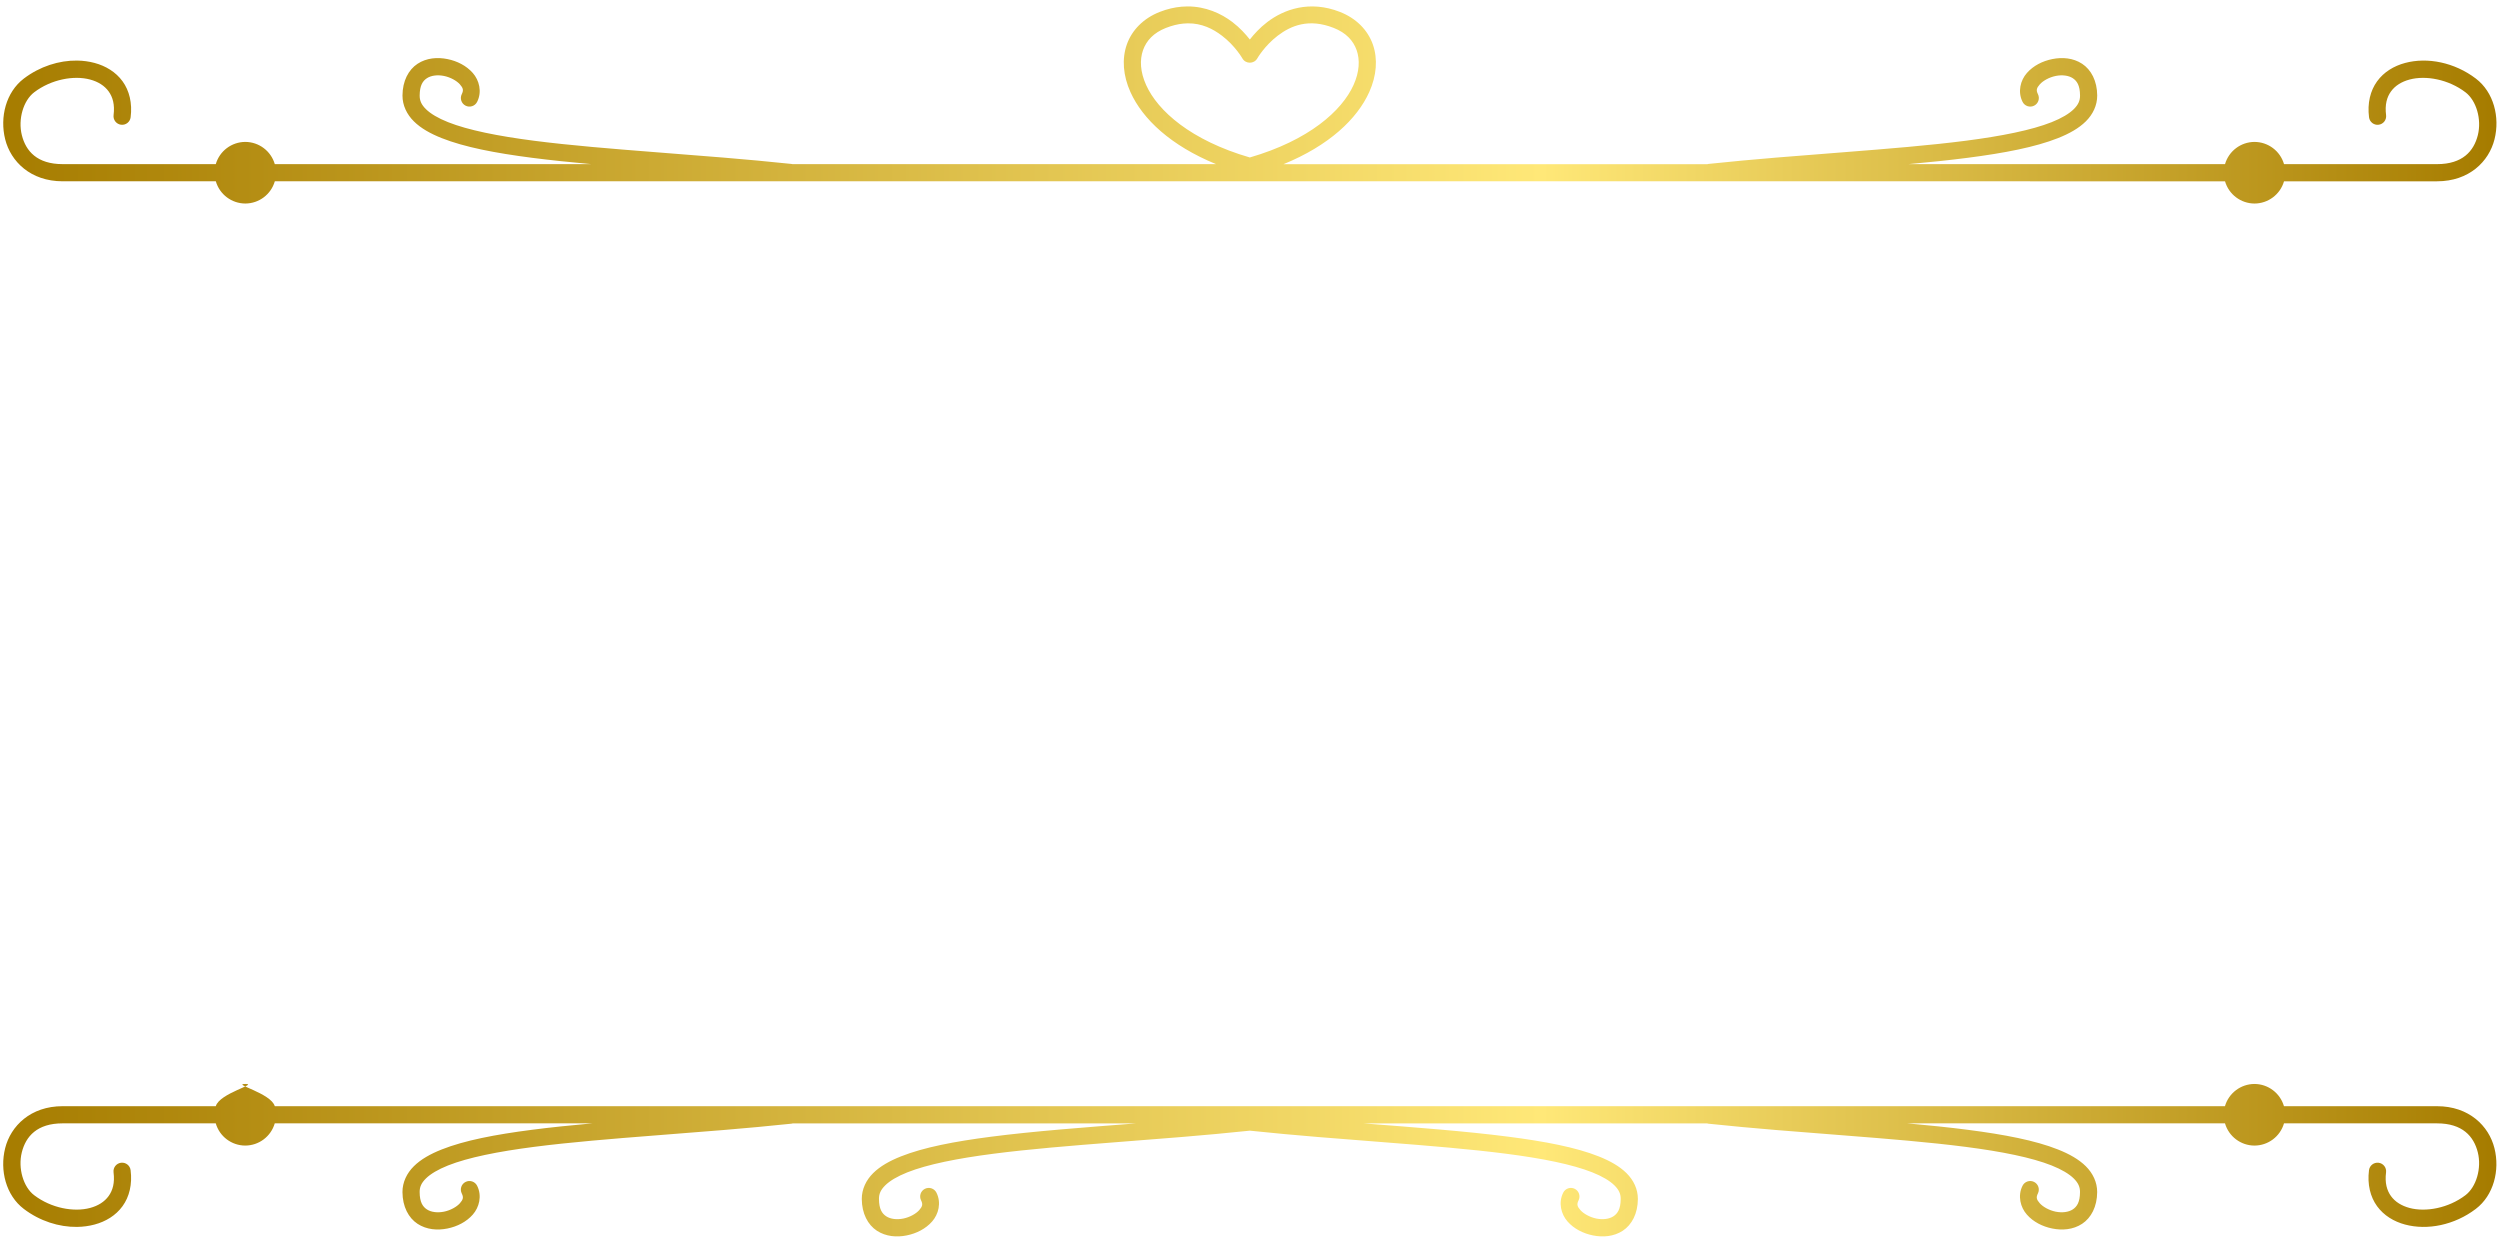<?xml version="1.0" encoding="UTF-8"?><svg xmlns="http://www.w3.org/2000/svg" xmlns:xlink="http://www.w3.org/1999/xlink" height="77.0" preserveAspectRatio="xMidYMid meet" version="1.0" viewBox="-0.2 -0.4 155.5 77.0" width="155.5" zoomAndPan="magnify"><defs><linearGradient gradientTransform="matrix(.089 0 0 .089 -277.933 261.784)" gradientUnits="userSpaceOnUse" id="b" x1="2994.3" x2="4735.292" xlink:actuate="onLoad" xlink:href="#a" xlink:show="other" xlink:type="simple" xmlns:xlink="http://www.w3.org/1999/xlink" y1="930.683" y2="930.683"/><linearGradient gradientTransform="matrix(.619 0 0 .619 782.017 167.304)" gradientUnits="userSpaceOnUse" id="a" spreadMethod="pad" x1="-5.216" x2="121.182" xlink:actuate="onLoad" xlink:show="other" xlink:type="simple" xmlns:xlink="http://www.w3.org/1999/xlink" y1="310.317" y2="310.317"><stop offset="0" stop-color="#a67c00"/><stop offset=".619" stop-color="#ffe878"/><stop offset="1" stop-color="#a67c00"/></linearGradient></defs><g><path color="#000" d="m 62.444,304.02 c -0.118,3.4e-4 -0.238,0.005 -0.36,0.016 -0.433,0.037 -0.891,0.14 -1.366,0.327 -1.006,0.396 -1.727,1.127 -2.043,2.026 -0.316,0.9 -0.232,1.94 0.226,2.958 0.755,1.678 2.507,3.33 5.33,4.484 h -26.344 c -0.024,-0.006 -0.049,-0.011 -0.073,-0.014 -5.641,-0.599 -11.55,-0.866 -16.009,-1.442 -2.23,-0.288 -4.099,-0.66 -5.351,-1.157 -0.626,-0.249 -1.091,-0.529 -1.374,-0.808 -0.282,-0.279 -0.391,-0.526 -0.39,-0.844 0.003,-0.644 0.198,-0.916 0.455,-1.084 0.257,-0.168 0.652,-0.22 1.057,-0.138 0.404,0.082 0.793,0.3 0.991,0.524 0.197,0.224 0.242,0.359 0.116,0.609 -0.132,0.264 -0.025,0.585 0.239,0.717 0.264,0.132 0.585,0.025 0.717,-0.239 0.316,-0.63 0.128,-1.342 -0.27,-1.795 -0.399,-0.453 -0.97,-0.743 -1.582,-0.866 -0.612,-0.123 -1.289,-0.077 -1.852,0.292 -0.564,0.369 -0.936,1.071 -0.94,1.974 -0.002,0.614 0.272,1.177 0.708,1.608 0.436,0.431 1.023,0.761 1.731,1.042 1.416,0.563 3.341,0.931 5.609,1.224 1.152,0.149 2.394,0.277 3.695,0.395 H 5.679 c -0.238,-0.818 -0.987,-1.382 -1.839,-1.382 -0.849,0.005 -1.594,0.567 -1.831,1.382 h -9.526 c -1.587,0 -2.288,-0.809 -2.537,-1.802 -0.249,-0.993 0.095,-2.154 0.767,-2.666 1.065,-0.81 2.471,-1.063 3.478,-0.794 0.504,0.135 0.899,0.387 1.153,0.738 0.254,0.351 0.391,0.814 0.308,1.477 -0.037,0.293 0.171,0.56 0.464,0.597 0.293,0.037 0.56,-0.171 0.597,-0.463 0.111,-0.881 -0.081,-1.656 -0.502,-2.238 -0.422,-0.582 -1.05,-0.957 -1.743,-1.143 -0.347,-0.093 -0.712,-0.142 -1.086,-0.147 -1.121,-0.015 -2.318,0.363 -3.315,1.122 -1.106,0.842 -1.504,2.394 -1.157,3.776 0.347,1.383 1.582,2.611 3.575,2.611 h 9.526 c 0.237,0.816 0.982,1.378 1.831,1.383 0.852,-6.7e-4 1.602,-0.564 1.839,-1.383 H 126.983 c 0.237,0.816 0.982,1.378 1.831,1.383 0.852,-6.7e-4 1.602,-0.564 1.839,-1.383 h 9.518 c 1.993,0 3.227,-1.228 3.574,-2.611 0.347,-1.383 -0.051,-2.935 -1.157,-3.776 -1.33,-1.012 -3.015,-1.346 -4.402,-0.975 -0.694,0.186 -1.322,0.561 -1.743,1.143 -0.422,0.582 -0.613,1.357 -0.502,2.238 0.037,0.293 0.304,0.5 0.596,0.463 0.293,-0.036 0.501,-0.304 0.464,-0.597 -0.083,-0.663 0.053,-1.126 0.307,-1.477 0.254,-0.351 0.65,-0.603 1.154,-0.738 1.008,-0.27 2.413,-0.017 3.478,0.794 0.672,0.511 1.017,1.673 0.768,2.666 -0.249,0.993 -0.95,1.802 -2.537,1.802 h -9.518 c -0.238,-0.818 -0.987,-1.382 -1.839,-1.382 -0.849,0.005 -1.594,0.567 -1.831,1.382 h -19.692 c 1.301,-0.118 2.542,-0.246 3.695,-0.395 2.268,-0.293 4.193,-0.662 5.609,-1.224 0.708,-0.281 1.295,-0.611 1.731,-1.042 0.436,-0.431 0.71,-0.995 0.707,-1.608 -0.004,-0.903 -0.376,-1.605 -0.939,-1.974 -0.564,-0.369 -1.24,-0.415 -1.852,-0.292 -0.612,0.123 -1.184,0.413 -1.582,0.866 -0.399,0.453 -0.586,1.165 -0.27,1.795 0.132,0.264 0.453,0.371 0.717,0.239 0.264,-0.132 0.371,-0.453 0.239,-0.717 -0.126,-0.251 -0.081,-0.385 0.116,-0.609 0.197,-0.224 0.587,-0.443 0.991,-0.524 0.404,-0.081 0.8,-0.03 1.057,0.138 0.257,0.168 0.452,0.441 0.455,1.084 0,0.318 -0.108,0.565 -0.39,0.844 -0.282,0.279 -0.748,0.559 -1.374,0.808 -1.252,0.497 -3.122,0.869 -5.351,1.157 -4.459,0.576 -10.368,0.843 -16.009,1.442 -0.017,0.004 -0.034,0.008 -0.051,0.014 h -26.367 c 2.823,-1.155 4.575,-2.806 5.33,-4.484 0.458,-1.018 0.542,-2.058 0.226,-2.958 -0.316,-0.9 -1.037,-1.631 -2.043,-2.026 -1.903,-0.749 -3.502,-0.149 -4.521,0.626 -0.479,0.364 -0.829,0.761 -1.089,1.088 -0.26,-0.327 -0.61,-0.724 -1.088,-1.088 -0.693,-0.527 -1.653,-0.973 -2.794,-0.969 z m 0.023,1.052 c 0.872,-0.01 1.564,0.341 2.124,0.767 0.825,0.628 1.27,1.409 1.27,1.409 0.204,0.363 0.728,0.363 0.932,0 0,0 0.446,-0.781 1.27,-1.409 0.825,-0.628 1.933,-1.092 3.482,-0.482 0.761,0.299 1.215,0.785 1.426,1.386 0.211,0.601 0.175,1.347 -0.193,2.164 -0.725,1.61 -2.784,3.442 -6.452,4.508 -3.668,-1.065 -5.726,-2.897 -6.451,-4.508 -0.368,-0.817 -0.404,-1.563 -0.193,-2.164 0.211,-0.601 0.665,-1.087 1.426,-1.386 0.387,-0.152 0.746,-0.238 1.081,-0.27 0.094,-0.009 0.186,-0.014 0.276,-0.015 z M 3.84,371.042 c 0.849,0 -1.595,0.567 -1.831,1.383 h -9.526 c -1.993,0 -3.227,1.228 -3.575,2.611 -0.347,1.383 0.051,2.935 1.157,3.776 0.997,0.759 2.194,1.137 3.315,1.122 0.374,-0.005 0.739,-0.054 1.086,-0.147 0.694,-0.185 1.322,-0.561 1.743,-1.143 0.422,-0.582 0.613,-1.357 0.502,-2.238 -0.037,-0.293 -0.304,-0.5 -0.597,-0.463 -0.293,0.037 -0.501,0.304 -0.464,0.597 0.083,0.663 -0.054,1.126 -0.308,1.477 -0.254,0.351 -0.649,0.603 -1.153,0.738 -1.008,0.27 -2.414,0.017 -3.478,-0.794 -0.672,-0.511 -1.016,-1.673 -0.767,-2.666 0.249,-0.993 0.95,-1.802 2.537,-1.802 h 9.526 c 0.237,0.816 0.982,1.378 1.831,1.382 0.852,-7.7e-4 1.601,-0.564 1.839,-1.382 H 25.428 c -1.325,0.12 -2.588,0.249 -3.76,0.401 -2.268,0.293 -4.192,0.661 -5.609,1.224 -0.708,0.281 -1.295,0.611 -1.731,1.042 -0.436,0.431 -0.71,0.995 -0.708,1.608 0.004,0.903 0.376,1.605 0.94,1.974 0.564,0.369 1.24,0.415 1.852,0.292 0.612,-0.123 1.184,-0.413 1.582,-0.866 0.399,-0.453 0.586,-1.165 0.27,-1.794 -0.132,-0.264 -0.453,-0.371 -0.717,-0.239 -0.264,0.132 -0.371,0.453 -0.239,0.717 0.126,0.251 0.081,0.385 -0.116,0.61 -0.197,0.224 -0.587,0.443 -0.991,0.524 -0.404,0.082 -0.8,0.03 -1.057,-0.138 -0.257,-0.168 -0.452,-0.441 -0.455,-1.084 -0.002,-0.318 0.108,-0.565 0.39,-0.844 0.282,-0.279 0.748,-0.559 1.374,-0.808 1.252,-0.497 3.122,-0.869 5.351,-1.157 4.459,-0.576 10.368,-0.843 16.009,-1.442 0.032,-0.004 0.064,-0.01 0.094,-0.019 h 21.358 c -3.252,0.253 -6.375,0.486 -9.028,0.829 -2.268,0.293 -4.192,0.661 -5.609,1.224 -0.708,0.281 -1.295,0.611 -1.731,1.042 -0.436,0.431 -0.71,0.995 -0.707,1.608 0.004,0.903 0.376,1.605 0.94,1.974 0.564,0.369 1.24,0.415 1.852,0.292 0.612,-0.123 1.184,-0.413 1.582,-0.866 0.399,-0.453 0.586,-1.165 0.27,-1.794 -0.132,-0.264 -0.453,-0.371 -0.717,-0.239 -0.264,0.132 -0.371,0.453 -0.239,0.717 0.126,0.251 0.081,0.385 -0.116,0.609 -0.197,0.224 -0.587,0.443 -0.991,0.524 -0.404,0.082 -0.8,0.03 -1.057,-0.138 -0.257,-0.168 -0.452,-0.441 -0.455,-1.084 -0.002,-0.318 0.108,-0.565 0.39,-0.844 0.282,-0.279 0.748,-0.559 1.374,-0.808 1.252,-0.497 3.122,-0.869 5.351,-1.157 4.444,-0.575 10.328,-0.841 15.952,-1.436 5.624,0.595 11.507,0.862 15.952,1.436 2.23,0.288 4.099,0.66 5.351,1.157 0.626,0.249 1.092,0.529 1.374,0.808 0.282,0.279 0.392,0.526 0.391,0.844 -0.003,0.644 -0.199,0.917 -0.456,1.084 -0.257,0.168 -0.652,0.219 -1.057,0.138 -0.404,-0.082 -0.793,-0.3 -0.991,-0.524 -0.197,-0.224 -0.242,-0.359 -0.116,-0.609 0.132,-0.264 0.026,-0.585 -0.238,-0.717 -0.264,-0.132 -0.585,-0.025 -0.717,0.239 -0.316,0.63 -0.129,1.342 0.27,1.794 0.399,0.453 0.97,0.743 1.582,0.866 0.612,0.123 1.289,0.077 1.853,-0.292 0.564,-0.369 0.935,-1.071 0.939,-1.974 0.003,-0.614 -0.271,-1.177 -0.707,-1.608 -0.436,-0.431 -1.023,-0.761 -1.731,-1.042 -1.416,-0.563 -3.341,-0.931 -5.609,-1.224 -2.653,-0.343 -5.776,-0.576 -9.028,-0.829 h 21.38 c 0.024,0.008 0.048,0.015 0.072,0.019 5.641,0.599 11.549,0.865 16.009,1.442 2.23,0.288 4.099,0.66 5.351,1.157 0.626,0.249 1.092,0.529 1.374,0.808 0.282,0.279 0.39,0.526 0.39,0.844 -0.003,0.644 -0.198,0.917 -0.455,1.084 -0.257,0.168 -0.652,0.219 -1.057,0.138 -0.404,-0.082 -0.793,-0.3 -0.991,-0.524 -0.197,-0.224 -0.242,-0.359 -0.116,-0.61 0.132,-0.264 0.025,-0.585 -0.239,-0.717 -0.264,-0.132 -0.585,-0.025 -0.717,0.239 -0.316,0.63 -0.128,1.342 0.27,1.794 0.399,0.453 0.97,0.743 1.582,0.866 0.612,0.123 1.289,0.077 1.852,-0.292 0.564,-0.369 0.935,-1.071 0.939,-1.974 0.003,-0.614 -0.272,-1.177 -0.707,-1.608 -0.436,-0.431 -1.023,-0.761 -1.731,-1.042 -1.416,-0.563 -3.341,-0.931 -5.609,-1.224 -1.171,-0.151 -2.435,-0.281 -3.76,-0.401 h 19.757 c 0.237,0.816 0.982,1.378 1.831,1.382 0.852,-7.7e-4 1.602,-0.564 1.839,-1.382 h 9.518 c 1.587,0 2.288,0.809 2.537,1.802 0.249,0.993 -0.096,2.154 -0.768,2.666 -1.065,0.81 -2.47,1.063 -3.478,0.794 -0.504,-0.135 -0.9,-0.387 -1.154,-0.738 -0.254,-0.351 -0.39,-0.814 -0.307,-1.477 0.037,-0.293 -0.171,-0.561 -0.464,-0.597 -0.293,-0.036 -0.56,0.171 -0.597,0.463 -0.111,0.881 0.081,1.656 0.502,2.238 0.422,0.582 1.05,0.957 1.743,1.143 1.387,0.371 3.072,0.037 4.401,-0.975 1.106,-0.842 1.504,-2.394 1.157,-3.776 -0.347,-1.383 -1.581,-2.611 -3.574,-2.611 h -9.518 c -0.238,-0.818 -0.987,-1.382 -1.839,-1.383 -0.849,0.005 -1.594,0.567 -1.831,1.383 H 5.679 c -0.238,-0.818 -2.691,-1.383 -1.839,-1.383 z" fill="url(#b)" style="-inkscape-stroke:none" transform="translate(11.213 -304.02)"/></g></svg>